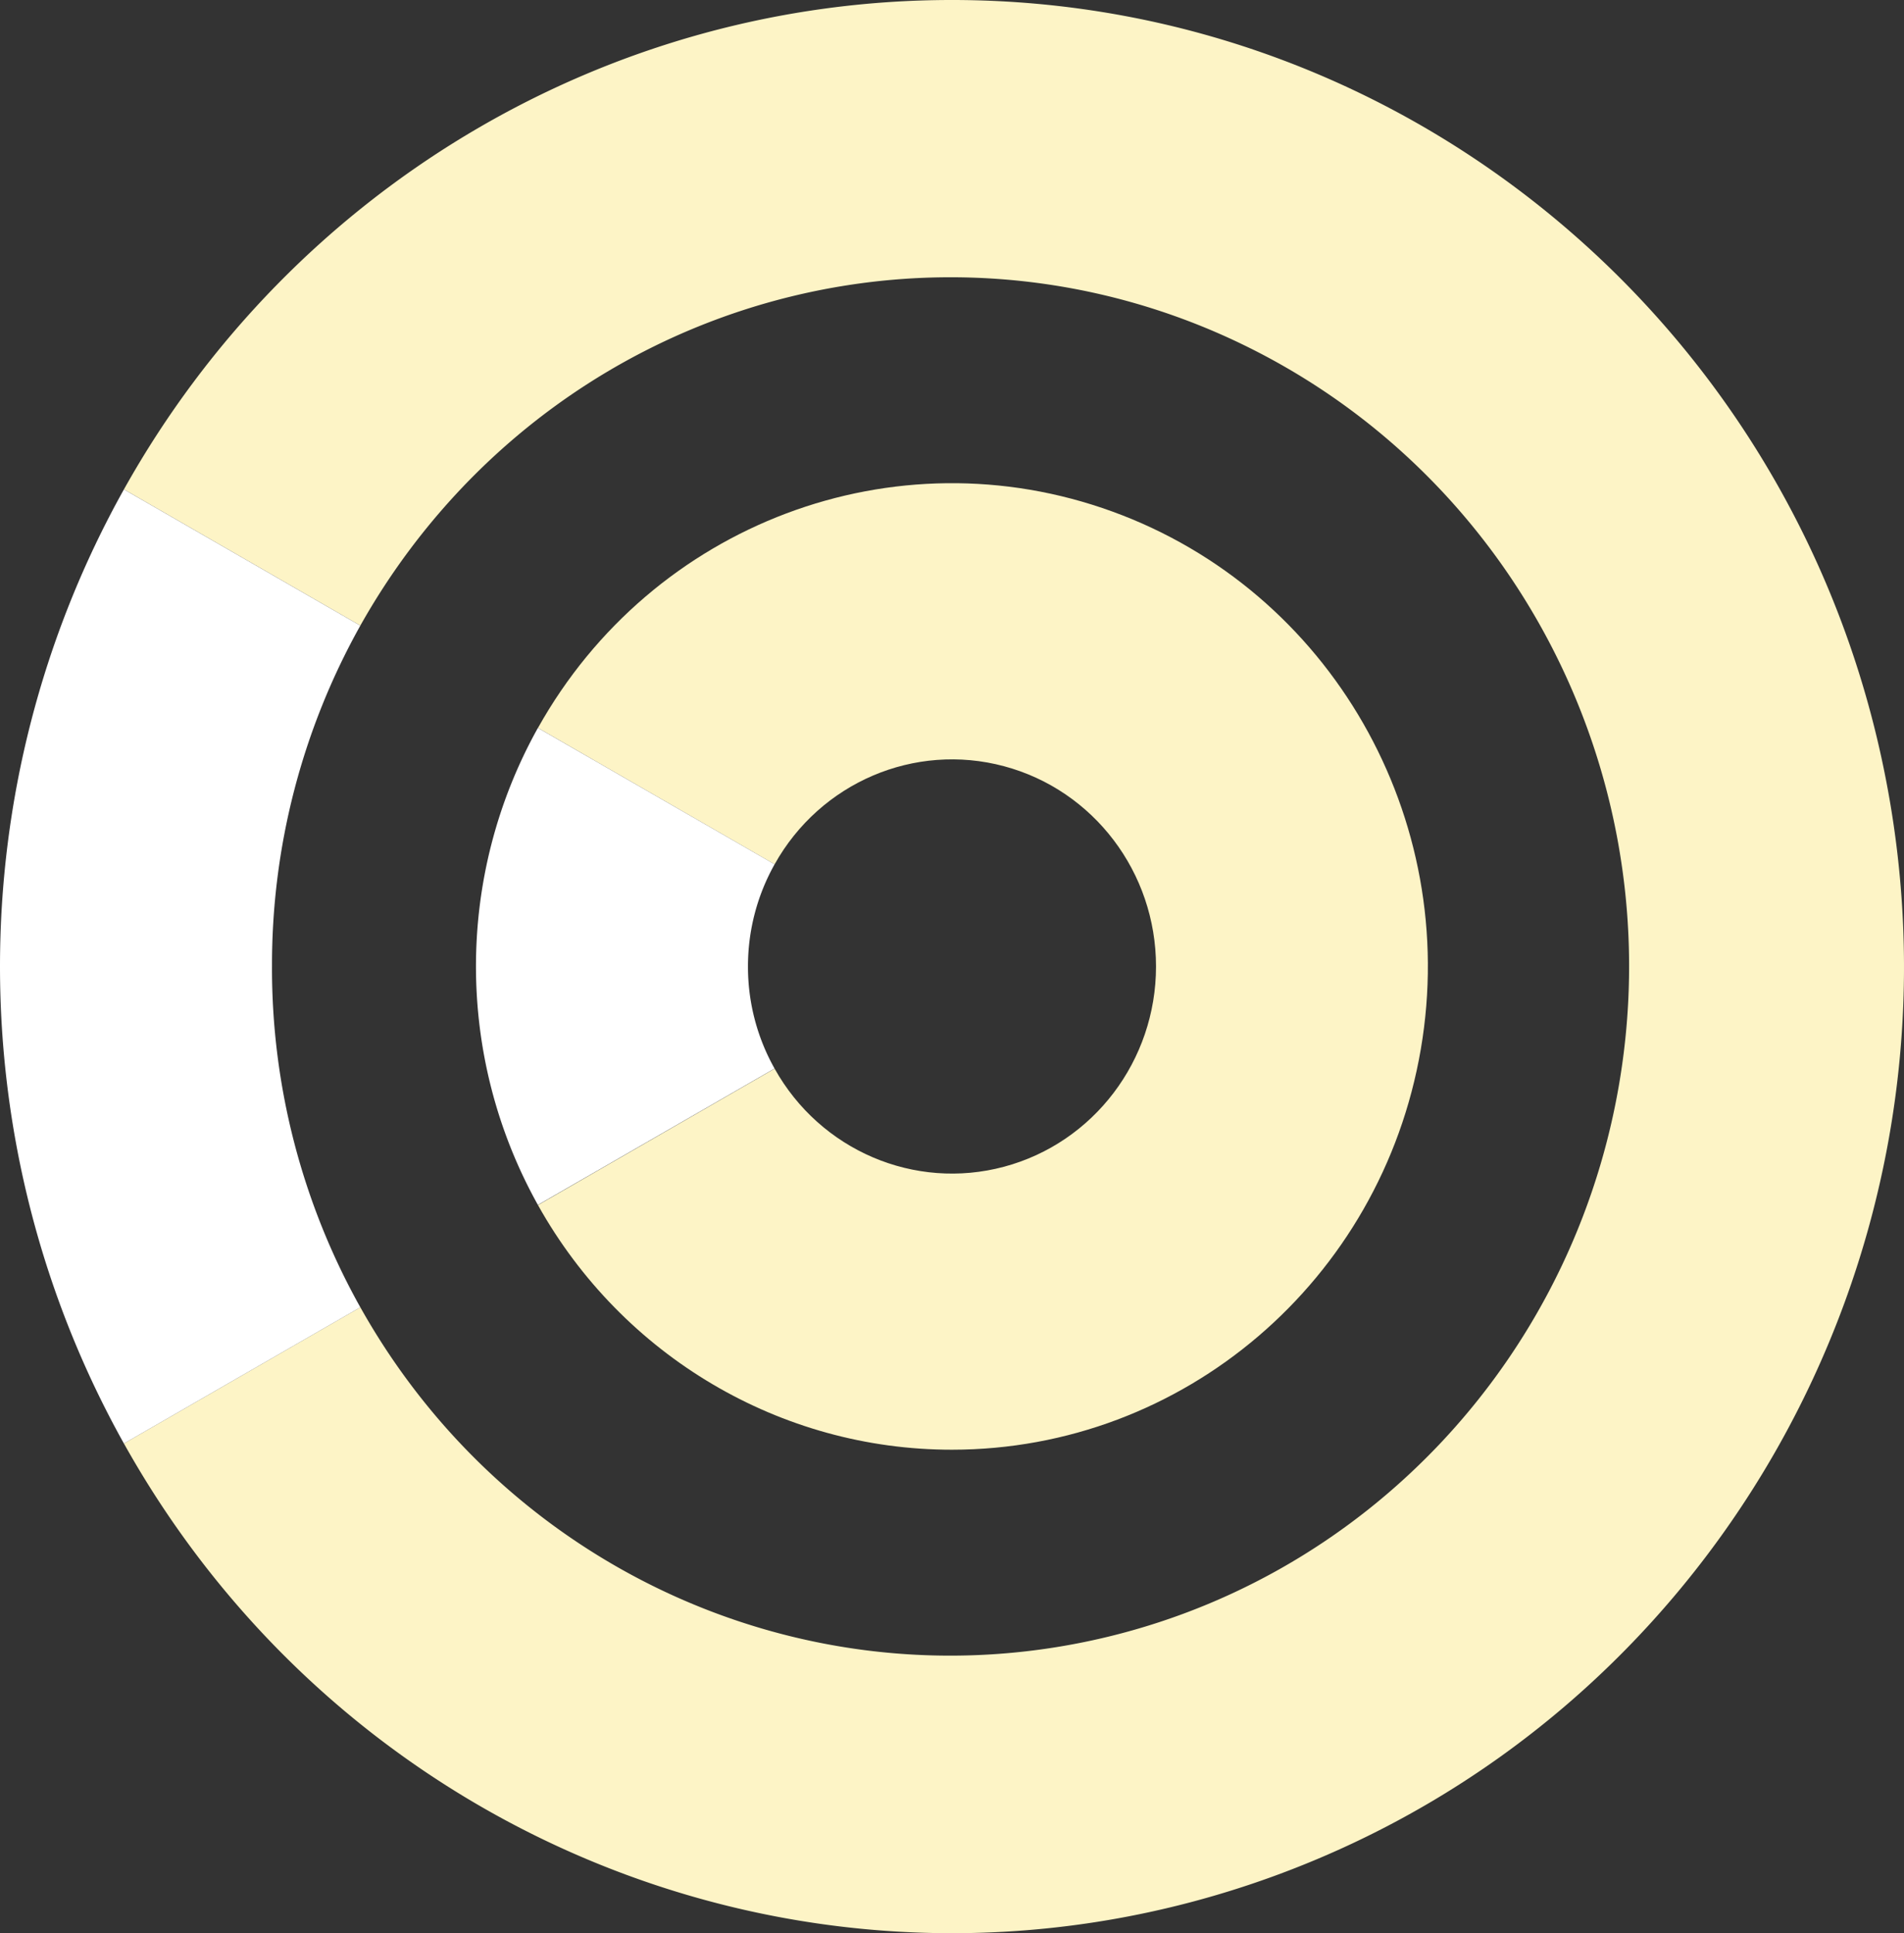 <svg width="196" height="199" viewBox="0 0 196 199" xmlns="http://www.w3.org/2000/svg">
    <rect x="0" y="0" width="196" height="199" fill="#333333" stroke="none"/>
    <g fill-rule="nonzero" fill="none">
        <path d="M97.995 149.231c23.821-.003 44.188-17.401 48.265-41.23 4.078-23.827-9.317-47.18-31.741-55.34-22.425-8.16-47.381 1.238-59.141 22.27L79.74 88.969c4.704-8.419 14.404-12.564 23.622-10.094 9.218 2.47 15.64 10.933 15.64 20.612 0 9.68-6.422 18.144-15.64 20.613-9.218 2.47-18.918-1.676-23.622-10.094l-24.362 14.043c8.705 15.571 24.982 25.19 42.617 25.182z" fill="#FDF4C6"/>
        <path d="M97.995 0C62.72-.014 30.163 19.227 12.757 50.375l24.337 14.023a71.36 71.36 0 0 1 11.407-15.162c21.224-21.474 53.571-26.82 80.407-13.286 26.836 13.532 42.186 42.93 38.157 73.074-4.03 30.145-26.542 54.325-55.96 60.107-29.417 5.782-59.192-8.122-74.01-34.562l-24.338 14.024c23.515 42.076 73.433 60.881 118.29 44.563 44.858-16.318 71.654-63.03 63.498-110.692C186.388 34.8 145.645 0 97.995 0z" fill="#FDF4C6"/>
        <path d="M76.997 99.487a21.437 21.437 0 0 1 2.743-10.52L55.372 74.93c-8.5 15.23-8.5 33.873 0 49.103l24.363-14.038a21.368 21.368 0 0 1-2.738-10.508zM28 99.487A71.48 71.48 0 0 1 37.092 64.4L12.756 50.378c-17.008 30.462-17.008 67.754 0 98.216l24.337-14.023a71.48 71.48 0 0 1-9.094-35.084z" fill="#FFF"/>
    </g>
</svg>
